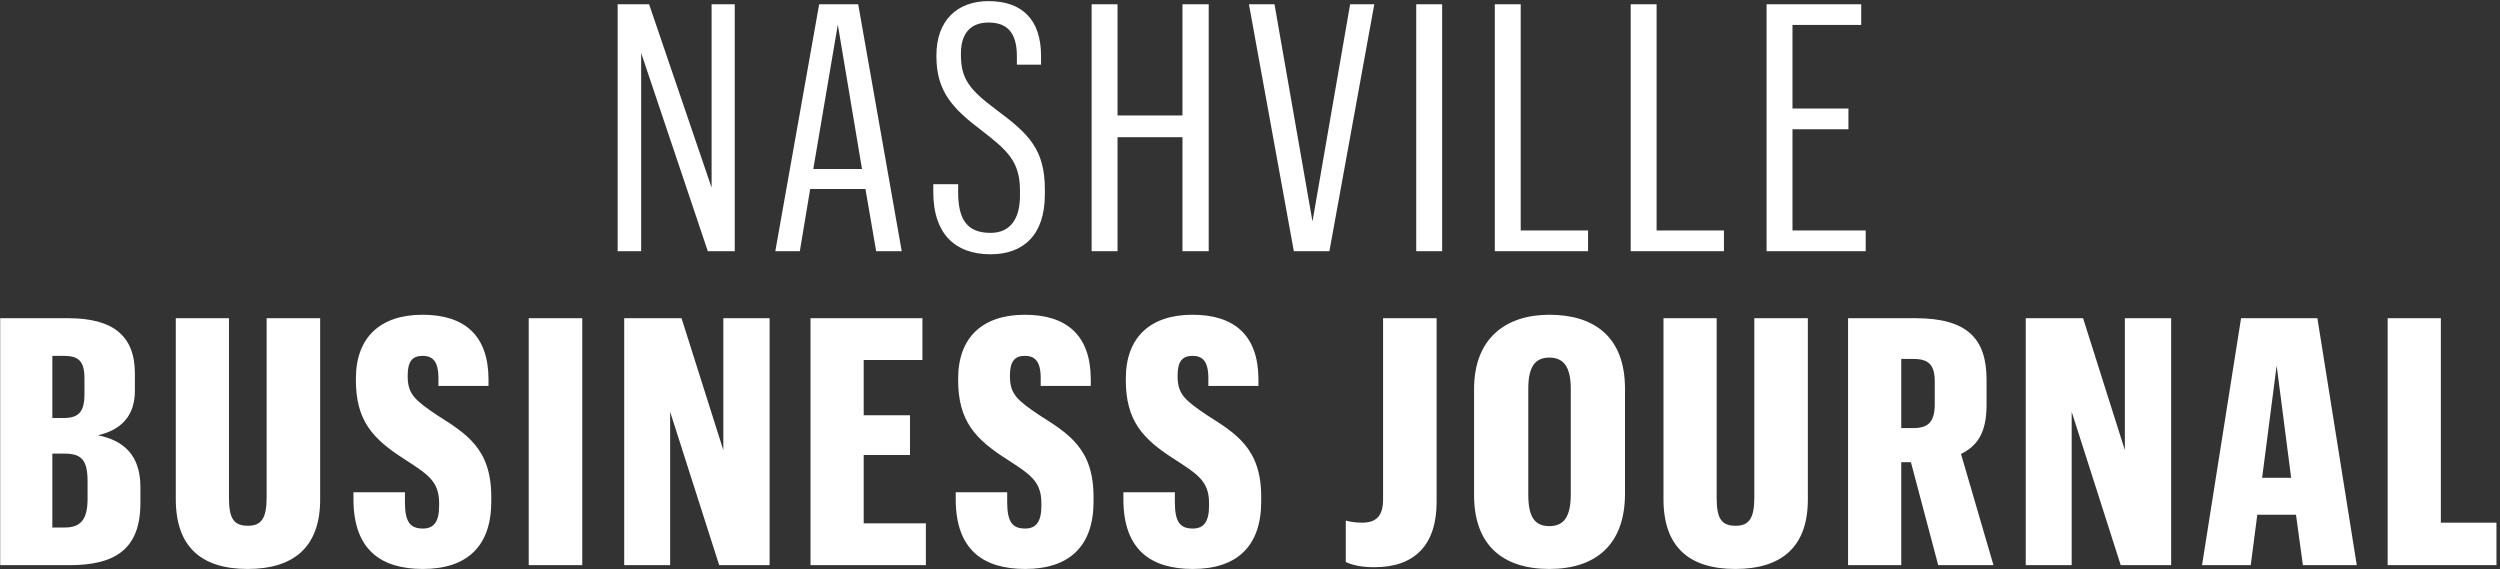 <?xml version="1.0" encoding="utf-8"?>
<svg xmlns="http://www.w3.org/2000/svg" height="145px" version="1.1" viewBox="0 0 637 145" width="637px">
    
    <rect x="0" y="0" width="637" height="145" fill="#333333" stroke="none"/>
    
    <title>nashville-logo</title>
    <desc>Created with Sketch.</desc>
    <defs/>
    <g fill="none" fill-rule="evenodd" id="Logos-(For-Export)" stroke="none" stroke-width="1">
        <g fill="#FFFFFF" id="nashville-logo" transform="translate(-134, -10)">
            <path d="M291.38,74 L297.364,74 L297.364,23.488 L314.348,74 L321.212,74 L321.212,11.08 L315.316,11.08 L315.316,57.808 L299.388,11.08 L291.38,11.08 L291.38,74 Z M357.244,74 L363.756,74 L352.668,11.08 L342.724,11.08 L331.548,74 L337.796,74 L340.436,58.16 L354.516,58.16 L357.244,74 Z M347.476,16.272 L353.636,53.056 L341.228,53.056 L347.476,16.272 Z M386.412,74.792 C394.684,74.792 400.228,69.952 400.228,59.568 L400.228,58.248 C400.228,48.04 396.092,44.08 387.908,38.008 C381.22,32.992 378.844,30.264 378.844,24.016 L378.844,23.664 C378.844,18.384 381.396,15.744 385.884,15.744 C390.284,15.744 393.1,17.944 393.1,24.28 L393.1,26.48 L399.26,26.48 L399.26,24.28 C399.26,14.864 394.332,10.288 385.884,10.288 C377.788,10.288 372.596,15.304 372.596,24.104 L372.596,24.368 C372.596,33.256 376.732,37.656 383.948,43.112 C390.812,48.392 393.892,51.208 393.892,58.6 L393.892,59.832 C393.892,66.08 391.164,69.336 386.412,69.336 C380.604,69.336 378.14,66.168 378.14,59.04 L378.14,56.928 L371.804,56.928 L371.804,59.04 C371.804,69.16 376.996,74.792 386.412,74.792 L386.412,74.792 Z M412.148,74 L418.748,74 L418.748,44.96 L435.292,44.96 L435.292,74 L441.98,74 L441.98,11.08 L435.292,11.08 L435.292,39.416 L418.748,39.416 L418.748,11.08 L412.148,11.08 L412.148,74 Z M468.42,66.432 L458.74,11.08 L452.228,11.08 L463.668,74 L472.732,74 L484.172,11.08 L478.012,11.08 L468.42,66.432 Z M494.86,74 L501.46,74 L501.46,11.08 L494.86,11.08 L494.86,74 Z M514.876,74 L538.636,74 L538.636,68.72 L521.476,68.72 L521.476,11.08 L514.876,11.08 L514.876,74 Z M549.5,74 L573.26,74 L573.26,68.72 L556.1,68.72 L556.1,11.08 L549.5,11.08 L549.5,74 Z M584.124,74 L609.38,74 L609.38,68.72 L590.724,68.72 L590.724,42.936 L604.98,42.936 L604.98,37.656 L590.724,37.656 L590.724,16.36 L608.236,16.36 L608.236,11.08 L584.124,11.08 L584.124,74 Z M134.048,154 L151.736,154 C163.528,154 169.776,149.776 169.776,138.16 L169.776,134.112 C169.776,126.104 165.64,122.232 158.952,120.912 C164.672,119.592 168.368,116.16 168.368,109.56 L168.368,105.16 C168.368,95.568 162.824,91.08 151.384,91.08 L134.048,91.08 L134.048,154 Z M147.336,144.408 L147.336,125.576 L150.24,125.576 C154.552,125.576 156.312,126.896 156.312,132.616 L156.312,137.104 C156.312,142.384 154.552,144.408 150.504,144.408 L147.336,144.408 Z M147.336,116.512 L147.336,100.672 L150.152,100.672 C153.672,100.672 155.52,101.64 155.52,106.392 L155.52,110.352 C155.52,115.016 154.024,116.512 150.152,116.512 L147.336,116.512 Z M201.936,91.08 L201.936,136.84 C201.936,142.12 200.528,143.968 197.184,143.968 C193.576,143.968 192.344,142.12 192.344,136.928 L192.344,91.08 L178.792,91.08 L178.792,137.192 C178.792,149.424 185.392,154.968 197.096,154.968 C208.712,154.968 215.576,149.512 215.576,137.28 L215.576,91.08 L201.936,91.08 Z M241.752,154.968 C252.928,154.968 259.176,149.248 259.176,137.808 L259.176,136.576 C259.176,124.256 252.752,120.472 245.272,115.72 C239.816,112.024 237.88,110.44 237.88,105.952 L237.88,105.6 C237.88,102.08 239.112,100.672 241.664,100.672 C244.04,100.672 245.712,101.816 245.712,106.304 L245.712,108.328 L258.472,108.328 L258.472,106.48 C258.384,95.392 252.312,90.2 241.664,90.2 C230.84,90.2 224.68,96.008 224.68,106.48 L224.68,106.832 C224.68,117.216 228.992,121.88 237.176,127.072 C242.808,130.768 245.888,132.528 245.888,138.16 L245.888,138.864 C245.888,142.912 244.568,144.672 241.752,144.672 C238.496,144.672 237.176,143 237.176,137.896 L237.176,135.432 L224.064,135.432 L224.064,137.456 C224.152,150.04 231.016,154.968 241.752,154.968 L241.752,154.968 Z M268.72,154 L282.36,154 L282.36,91.08 L268.72,91.08 L268.72,154 Z M293.048,154 L304.752,154 L304.752,114.928 L317.248,154 L330.096,154 L330.096,91.08 L318.304,91.08 L318.304,124.696 L307.656,91.08 L293.048,91.08 L293.048,154 Z M340.52,154 L369.912,154 L369.912,143.352 L354.072,143.352 L354.072,125.928 L365.864,125.928 L365.864,115.808 L354.072,115.808 L354.072,101.728 L369.032,101.728 L369.032,91.08 L340.52,91.08 L340.52,154 Z M395.208,154.968 C406.384,154.968 412.632,149.248 412.632,137.808 L412.632,136.576 C412.632,124.256 406.208,120.472 398.728,115.72 C393.272,112.024 391.336,110.44 391.336,105.952 L391.336,105.6 C391.336,102.08 392.568,100.672 395.12,100.672 C397.496,100.672 399.168,101.816 399.168,106.304 L399.168,108.328 L411.928,108.328 L411.928,106.48 C411.84,95.392 405.768,90.2 395.12,90.2 C384.296,90.2 378.136,96.008 378.136,106.48 L378.136,106.832 C378.136,117.216 382.448,121.88 390.632,127.072 C396.264,130.768 399.344,132.528 399.344,138.16 L399.344,138.864 C399.344,142.912 398.024,144.672 395.208,144.672 C391.952,144.672 390.632,143 390.632,137.896 L390.632,135.432 L377.52,135.432 L377.52,137.456 C377.608,150.04 384.472,154.968 395.208,154.968 L395.208,154.968 Z M437.928,154.968 C449.104,154.968 455.352,149.248 455.352,137.808 L455.352,136.576 C455.352,124.256 448.928,120.472 441.448,115.72 C435.992,112.024 434.056,110.44 434.056,105.952 L434.056,105.6 C434.056,102.08 435.288,100.672 437.84,100.672 C440.216,100.672 441.888,101.816 441.888,106.304 L441.888,108.328 L454.648,108.328 L454.648,106.48 C454.56,95.392 448.488,90.2 437.84,90.2 C427.016,90.2 420.856,96.008 420.856,106.48 L420.856,106.832 C420.856,117.216 425.168,121.88 433.352,127.072 C438.984,130.768 442.064,132.528 442.064,138.16 L442.064,138.864 C442.064,142.912 440.744,144.672 437.928,144.672 C434.672,144.672 433.352,143 433.352,137.896 L433.352,135.432 L420.24,135.432 L420.24,137.456 C420.328,150.04 427.192,154.968 437.928,154.968 L437.928,154.968 Z M484.208,154.528 C494.592,154.528 500.048,148.72 500.048,137.896 L500.048,91.08 L486.408,91.08 L486.408,137.28 C486.408,141.68 484.472,143.176 481.04,143.176 C479.192,143.176 477.96,142.912 476.904,142.648 L476.904,153.208 C478.488,153.912 480.6,154.528 484.208,154.528 L484.208,154.528 Z M528.776,154.968 C540.48,154.968 548.048,148.896 548.048,135.784 L548.048,109.032 C548.048,95.832 540.216,90.2 528.776,90.2 C517.688,90.2 509.592,96.184 509.592,109.12 L509.592,136.136 C509.592,149.072 517.072,154.968 528.776,154.968 L528.776,154.968 Z M528.776,144.056 C525.08,144.056 523.408,141.768 523.408,136.048 L523.408,109.032 C523.408,103.4 525.168,101.112 528.776,101.112 C532.472,101.112 534.232,103.576 534.232,109.032 L534.232,135.96 C534.232,141.68 532.472,144.056 528.776,144.056 L528.776,144.056 Z M581,91.08 L581,136.84 C581,142.12 579.592,143.968 576.248,143.968 C572.64,143.968 571.408,142.12 571.408,136.928 L571.408,91.08 L557.856,91.08 L557.856,137.192 C557.856,149.424 564.456,154.968 576.16,154.968 C587.776,154.968 594.64,149.512 594.64,137.28 L594.64,91.08 L581,91.08 Z M604.888,154 L618.44,154 L618.44,127.776 L620.904,127.776 L627.856,154 L641.936,154 L633.664,125.664 C637.8,123.64 640.176,120.296 640.176,113.168 L640.176,106.744 C640.176,96.272 635.248,91.08 622.048,91.08 L604.888,91.08 L604.888,154 Z M618.44,119.064 L618.44,101.464 L621.608,101.464 C625.392,101.464 626.976,102.96 626.976,107.184 L626.976,112.992 C626.976,117.48 625.304,119.064 621.608,119.064 L618.44,119.064 Z M650.16,154 L661.864,154 L661.864,114.928 L674.36,154 L687.208,154 L687.208,91.08 L675.416,91.08 L675.416,124.696 L664.768,91.08 L650.16,91.08 L650.16,154 Z M720.776,154 L734.504,154 L724.472,91.08 L705.024,91.08 L695.08,154 L707.488,154 L709.16,141.152 L719.016,141.152 L720.776,154 Z M714.088,103.136 L717.784,131.736 L710.392,131.736 L714.088,103.136 Z M742.376,154 L770.096,154 L770.096,143.176 L755.928,143.176 L755.928,91.08 L742.376,91.08 L742.376,154 Z" id="NASHVILLE"/>
        </g>
    </g>
</svg>
